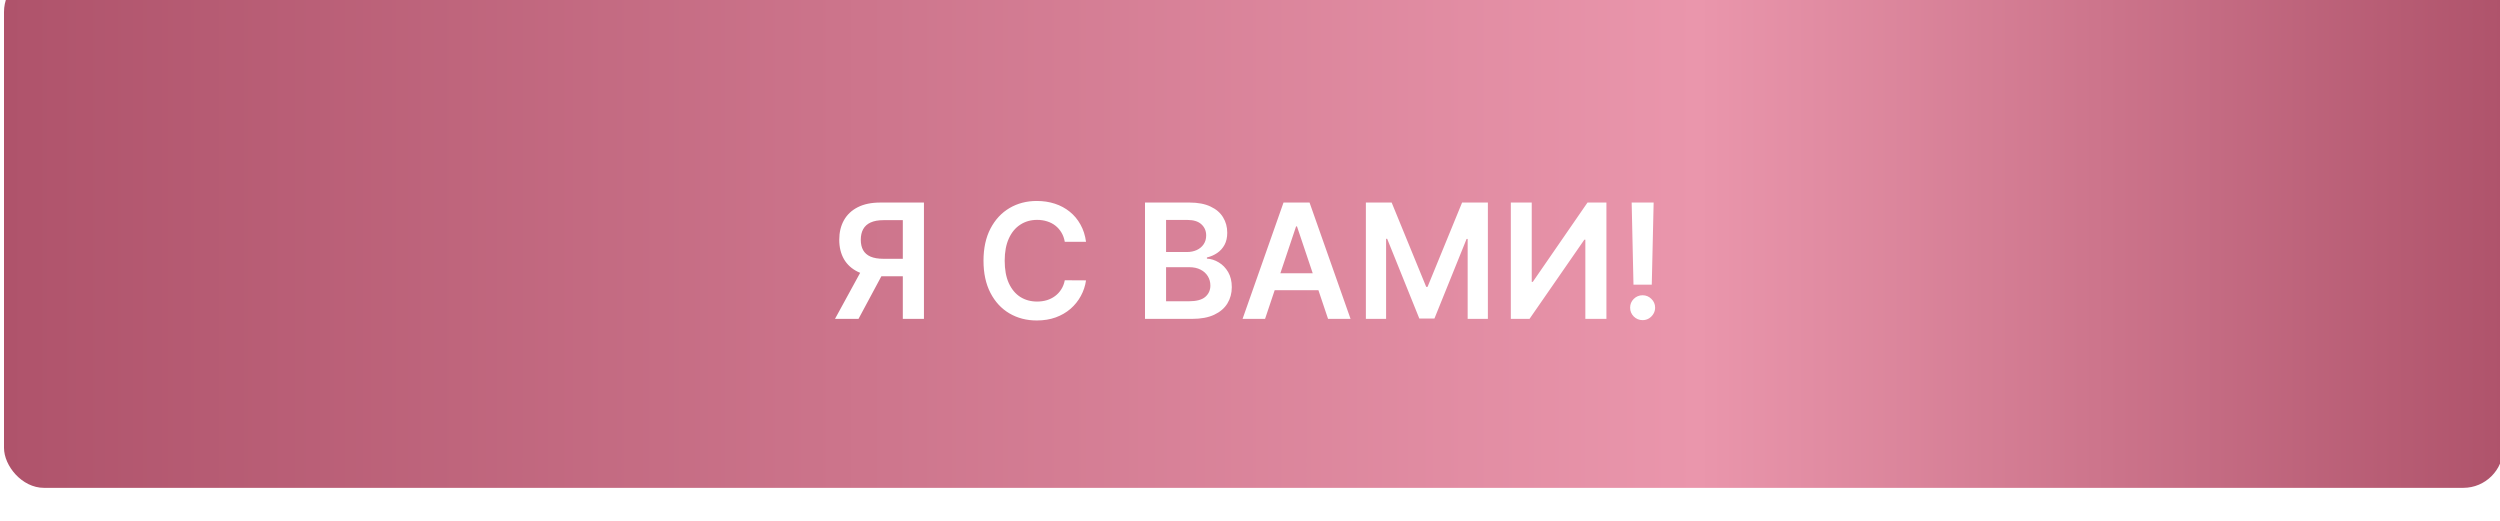 <?xml version="1.0" encoding="UTF-8"?> <svg xmlns="http://www.w3.org/2000/svg" width="355" height="74" viewBox="0 0 355 74" fill="none"><g filter="url(#filter0_i_350_232)"><rect width="354.894" height="73.25" rx="5.678" fill="url(#paint0_linear_350_232)"></rect></g><path d="M131.2 45.281H128.2V31.263H125.457C124.715 31.263 124.105 31.373 123.626 31.594C123.153 31.809 122.801 32.126 122.57 32.545C122.344 32.959 122.231 33.459 122.231 34.046C122.231 34.632 122.344 35.126 122.57 35.53C122.796 35.928 123.145 36.231 123.618 36.441C124.097 36.645 124.704 36.748 125.441 36.748H129.458V39.232H125.038C123.769 39.232 122.699 39.022 121.828 38.603C120.957 38.178 120.295 37.578 119.843 36.804C119.397 36.024 119.174 35.105 119.174 34.046C119.174 32.992 119.394 32.069 119.835 31.279C120.282 30.483 120.938 29.865 121.803 29.424C122.669 28.983 123.734 28.762 124.998 28.762H131.2V45.281ZM122.658 37.796H125.925L121.908 45.281H118.569L122.658 37.796ZM154.216 34.336H151.199C151.113 33.841 150.955 33.403 150.723 33.021C150.492 32.634 150.204 32.306 149.86 32.037C149.516 31.768 149.124 31.567 148.683 31.432C148.247 31.293 147.777 31.223 147.271 31.223C146.373 31.223 145.577 31.448 144.884 31.9C144.19 32.346 143.647 33.002 143.254 33.868C142.862 34.728 142.666 35.78 142.666 37.022C142.666 38.285 142.862 39.35 143.254 40.216C143.652 41.076 144.195 41.727 144.884 42.168C145.577 42.603 146.37 42.821 147.263 42.821C147.758 42.821 148.22 42.757 148.65 42.628C149.086 42.493 149.476 42.297 149.82 42.039C150.169 41.781 150.462 41.464 150.699 41.087C150.941 40.711 151.108 40.281 151.199 39.797L154.216 39.813C154.103 40.598 153.858 41.334 153.482 42.023C153.111 42.711 152.624 43.319 152.022 43.846C151.42 44.367 150.715 44.776 149.909 45.072C149.102 45.362 148.207 45.507 147.223 45.507C145.771 45.507 144.475 45.171 143.335 44.499C142.195 43.827 141.297 42.856 140.641 41.587C139.985 40.318 139.657 38.796 139.657 37.022C139.657 35.242 139.988 33.72 140.649 32.457C141.311 31.188 142.211 30.217 143.351 29.545C144.491 28.873 145.782 28.537 147.223 28.537C148.142 28.537 148.997 28.666 149.788 28.924C150.578 29.182 151.283 29.561 151.901 30.061C152.519 30.556 153.027 31.163 153.425 31.884C153.829 32.599 154.092 33.416 154.216 34.336ZM162.59 45.281V28.762H168.914C170.107 28.762 171.099 28.951 171.89 29.327C172.686 29.698 173.28 30.206 173.672 30.852C174.07 31.497 174.269 32.228 174.269 33.045C174.269 33.718 174.14 34.293 173.882 34.772C173.624 35.245 173.277 35.629 172.842 35.925C172.406 36.221 171.919 36.433 171.382 36.562V36.724C171.968 36.756 172.53 36.936 173.067 37.264C173.611 37.587 174.054 38.044 174.398 38.635C174.742 39.227 174.915 39.942 174.915 40.781C174.915 41.636 174.708 42.404 174.293 43.087C173.879 43.765 173.256 44.3 172.422 44.692C171.589 45.085 170.54 45.281 169.277 45.281H162.59ZM165.582 42.781H168.801C169.887 42.781 170.669 42.574 171.148 42.16C171.632 41.74 171.874 41.203 171.874 40.547C171.874 40.057 171.753 39.616 171.511 39.224C171.269 38.826 170.925 38.514 170.478 38.288C170.032 38.057 169.5 37.941 168.881 37.941H165.582V42.781ZM165.582 35.788H168.543C169.059 35.788 169.524 35.694 169.938 35.505C170.352 35.312 170.677 35.04 170.914 34.691C171.156 34.336 171.277 33.917 171.277 33.433C171.277 32.793 171.051 32.266 170.599 31.852C170.153 31.438 169.489 31.231 168.607 31.231H165.582V35.788ZM179.639 45.281H176.445L182.26 28.762H185.955L191.778 45.281H188.584L184.172 32.15H184.043L179.639 45.281ZM179.744 38.804H188.455V41.208H179.744V38.804ZM193.954 28.762H197.616L202.52 40.732H202.713L207.617 28.762H211.279V45.281H208.408V33.933H208.254L203.689 45.233H201.544L196.978 33.908H196.825V45.281H193.954V28.762ZM214.538 28.762H217.506V40.022H217.659L225.426 28.762H228.112V45.281H225.12V34.029H224.983L217.191 45.281H214.538V28.762ZM234.817 28.762L234.551 40.426H231.954L231.696 28.762H234.817ZM233.252 45.459C232.763 45.459 232.344 45.287 231.994 44.943C231.65 44.598 231.478 44.179 231.478 43.684C231.478 43.2 231.65 42.786 231.994 42.442C232.344 42.098 232.763 41.926 233.252 41.926C233.731 41.926 234.145 42.098 234.494 42.442C234.849 42.786 235.027 43.2 235.027 43.684C235.027 44.012 234.943 44.311 234.777 44.58C234.615 44.848 234.4 45.063 234.131 45.225C233.868 45.381 233.575 45.459 233.252 45.459Z" fill="white"></path><defs><filter id="filter0_i_350_232" x="0" y="-3.407" width="355.462" height="76.657" filterUnits="userSpaceOnUse" color-interpolation-filters="sRGB"><feFlood flood-opacity="0" result="BackgroundImageFix"></feFlood><feBlend mode="normal" in="SourceGraphic" in2="BackgroundImageFix" result="shape"></feBlend><feColorMatrix in="SourceAlpha" type="matrix" values="0 0 0 0 0 0 0 0 0 0 0 0 0 0 0 0 0 0 127 0" result="hardAlpha"></feColorMatrix><feOffset dx="0.568" dy="-3.975"></feOffset><feGaussianBlur stdDeviation="1.703"></feGaussianBlur><feComposite in2="hardAlpha" operator="arithmetic" k2="-1" k3="1"></feComposite><feColorMatrix type="matrix" values="0 0 0 0 0 0 0 0 0 0 0 0 0 0 0 0 0 0 0.25 0"></feColorMatrix><feBlend mode="normal" in2="shape" result="effect1_innerShadow_350_232"></feBlend></filter><linearGradient id="paint0_linear_350_232" x1="0" y1="36.625" x2="354.894" y2="36.625" gradientUnits="userSpaceOnUse"><stop stop-color="#AF536B"></stop><stop offset="0.678" stop-color="#EA96AC"></stop><stop offset="1" stop-color="#AF536B"></stop></linearGradient></defs></svg> 
